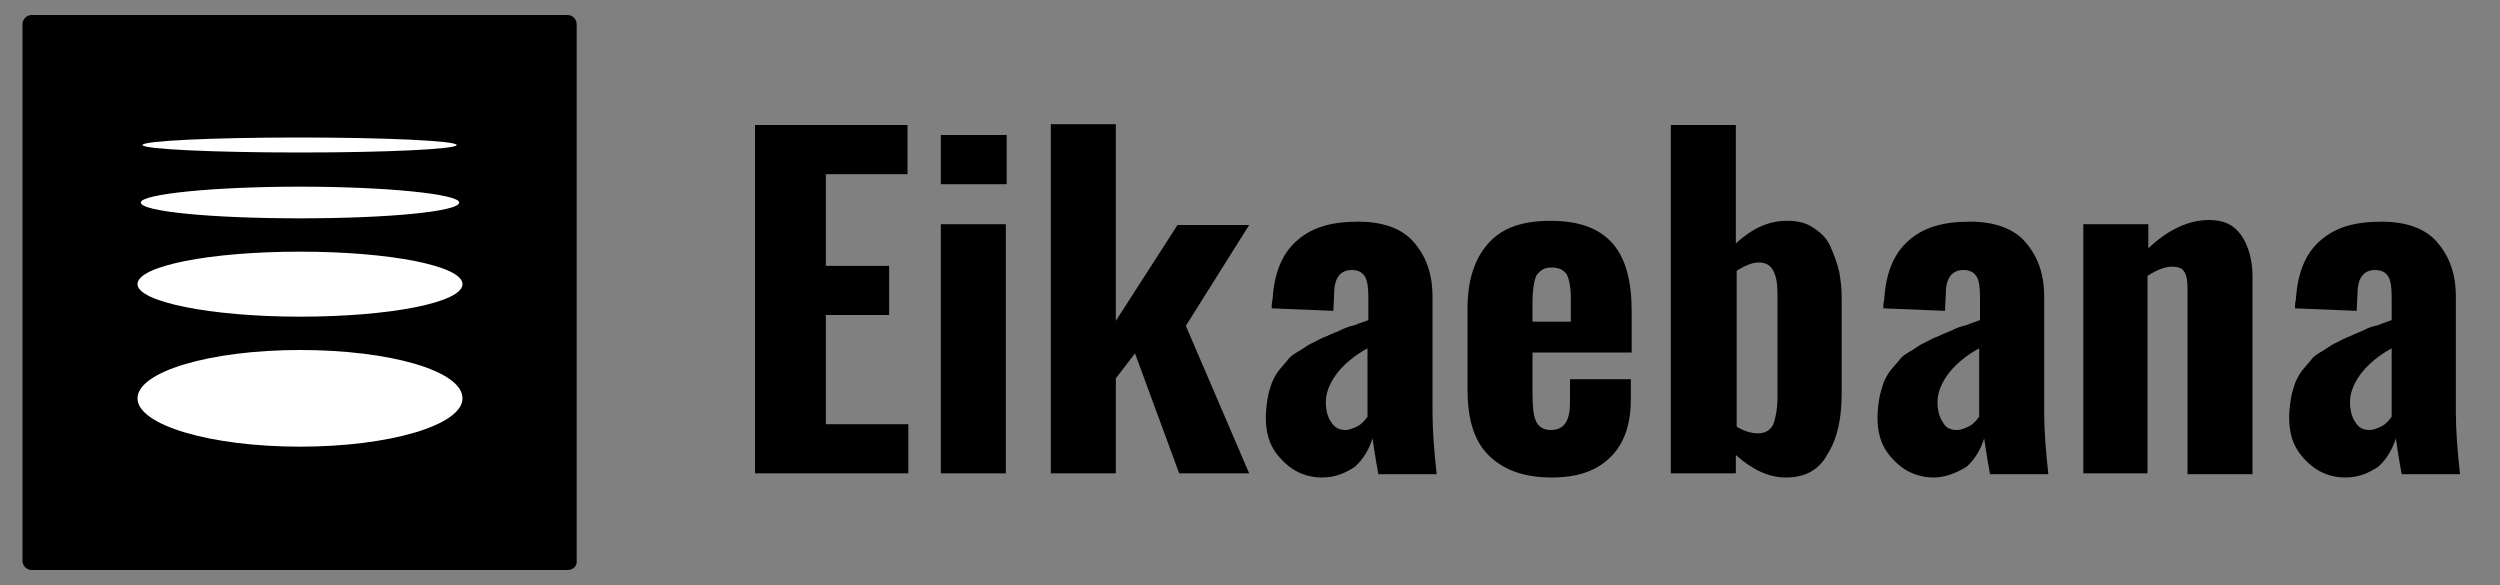 <?xml version="1.0" encoding="utf-8"?>
<!-- Generator: Adobe Illustrator 25.3.1, SVG Export Plug-In . SVG Version: 6.00 Build 0)  -->
<svg version="1.1" id="Layer_1" xmlns="http://www.w3.org/2000/svg" xmlns:xlink="http://www.w3.org/1999/xlink" x="0px" y="0px"
	 viewBox="0 0 300 70.2" style="enable-background:new 0 0 300 70.2;" xml:space="preserve">
<rect x="0" y="0" width="300" height="70.2" fill="#808080" stroke="none"/>
<style type="text/css">
	.st0{fill:#FFFFFF;}
	.st1{fill:none;}
	.st2{enable-background:new    ;}
</style>
<g>
	<path d="M68.1,68.4H3.8c-0.6,0-1.1-0.5-1.1-1.1V2.9c0-0.6,0.5-1.1,1.1-1.1h64.3c0.6,0,1.1,0.5,1.1,1.1v64.3
		C69.3,67.9,68.8,68.4,68.1,68.4z"/>
	<path class="st0" d="M54.8,17.4c0,0.5-8.4,0.9-18.8,0.9s-18.9-0.4-18.9-0.9c0-0.5,8.4-0.9,18.8-0.9S54.8,16.9,54.8,17.4z"/>
	<path class="st0" d="M55.1,24.3c0,1.1-8.6,1.9-19.1,1.9s-19.1-0.8-19.1-1.9c0-1,8.6-1.9,19.1-1.9S55.1,23.3,55.1,24.3z"/>
	<path class="st0" d="M55.5,34.1c0,2.2-8.7,3.9-19.5,3.9s-19.5-1.8-19.5-3.9c0-2.2,8.7-3.9,19.5-3.9S55.5,31.9,55.5,34.1z"/>
	<path class="st0" d="M55.5,47.8c0,3.2-8.7,5.8-19.5,5.8S16.5,51,16.5,47.8S25.2,42,36,42S55.5,44.5,55.5,47.8z"/>
	<rect x="87.4" y="11.4" class="st1" width="209.9" height="47.4"/>
	<g class="st2">
		<path d="M90.6,56.8V15h18.3v5.9h-9.8v11h7.6v5.9h-7.6v13.1h9.9v5.9H90.6z"/>
		<path d="M112.9,22.1v-5.9h7.9v5.9H112.9z M112.9,56.8V26.9h7.8v29.9H112.9z"/>
		<path d="M126.1,56.8V14.9h7.8v23.6l7.4-11.5h8.6l-7.6,12.1l7.6,17.7h-8.4l-5.3-14.4l-2.3,3v11.4H126.1z"/>
		<path d="M158.6,57.3c-1.3,0-2.6-0.4-3.6-1.1c-1-0.7-1.9-1.7-2.4-2.7c-0.5-1-0.7-2.2-0.7-3.4c0-0.7,0.1-1.6,0.2-2.2
			c0.1-0.7,0.3-1.3,0.5-1.9c0.2-0.5,0.5-1.1,0.9-1.6c0.4-0.5,0.8-0.9,1.1-1.3c0.3-0.4,0.8-0.7,1.5-1.1c0.6-0.4,1-0.7,1.5-0.9
			c0.4-0.2,0.9-0.5,1.7-0.8c0.6-0.3,1.2-0.5,1.6-0.7c0.4-0.2,0.9-0.4,1.7-0.6c0.7-0.3,1.2-0.4,1.6-0.6v-2.8c0-1-0.1-1.9-0.4-2.4
			c-0.3-0.5-0.8-0.8-1.6-0.8c-1.3,0-2.1,0.9-2.1,2.8l-0.1,2.1l-7.4-0.3c0-0.3,0-0.7,0.1-1c0.2-3.2,1.1-5.5,2.9-7.1
			c1.8-1.6,4.1-2.3,7.4-2.3c2.9,0,5.2,0.8,6.6,2.4c1.5,1.7,2.3,3.8,2.3,6.6v13.8c0,2.3,0.2,4.8,0.5,7.5h-7c-0.4-2.2-0.6-3.6-0.7-4.3
			c-0.4,1.3-1.1,2.5-2.1,3.4C161.4,56.8,160.2,57.3,158.6,57.3z M161.5,51.6c0.4,0,0.9-0.2,1.5-0.5c0.5-0.3,0.8-0.7,1.1-1.1v-8.2
			c-1.3,0.7-2.6,1.7-3.5,2.8c-0.9,1.1-1.5,2.4-1.5,3.6c0,1,0.2,1.8,0.6,2.4C160.2,51.4,160.8,51.6,161.5,51.6z"/>
		<path d="M186.2,57.3c-3.3,0-5.8-0.9-7.6-2.7s-2.5-4.5-2.5-7.9v-9.6c0-3.4,0.8-6,2.5-7.9c1.7-1.9,4.1-2.7,7.5-2.7
			c3.4,0,5.8,0.9,7.4,2.7c1.6,1.8,2.3,4.6,2.3,8.1v5h-11.9v4.9c0,1.5,0.1,2.6,0.4,3.3c0.3,0.7,0.9,1.1,1.8,1.1
			c1.6,0,2.3-1.1,2.3-3.3v-2.8h7.3v2.4c0,3-0.8,5.4-2.5,7C191.6,56.5,189.3,57.3,186.2,57.3z M183.9,38.6h4.6v-2.9
			c0-1.2-0.2-2.2-0.5-2.8c-0.4-0.5-0.9-0.8-1.8-0.8s-1.3,0.3-1.8,0.9c-0.3,0.6-0.5,1.8-0.5,3.3V38.6z"/>
		<path d="M214.3,57.3c-2,0-4-0.9-6-2.7v2.2h-7.8V15h7.8v14.2c2-1.8,3.9-2.7,6.1-2.7c0,0,0.1,0,0.2,0c1.2,0,2.3,0.3,3.1,0.9
			c0.9,0.6,1.6,1.3,2,2.3c0.4,0.9,0.8,2,1,2.9c0.2,1,0.3,2.1,0.3,3.2v11.4c0,3-0.5,5.4-1.7,7.3C218.3,56.4,216.6,57.3,214.3,57.3z
			 M211,52C211,52,211.1,52,211,52c0.8,0,1.5-0.4,1.8-1.1c0.3-0.8,0.5-1.9,0.5-3.2V35.3c0-2.6-0.7-3.8-2.2-3.8H211
			c-0.7,0-1.7,0.4-2.6,1v18.7C209.2,51.7,210.1,52,211,52z"/>
		<path d="M232,57.3c-1.3,0-2.6-0.4-3.6-1.1c-1-0.7-1.9-1.7-2.4-2.7c-0.5-1-0.7-2.2-0.7-3.4c0-0.7,0.1-1.6,0.2-2.2
			c0.1-0.6,0.3-1.3,0.5-1.9c0.2-0.5,0.5-1.1,0.9-1.6c0.4-0.5,0.8-0.9,1.1-1.3c0.3-0.4,0.8-0.7,1.5-1.1c0.6-0.4,1-0.7,1.5-0.9
			c0.4-0.2,0.9-0.5,1.7-0.8c0.6-0.3,1.2-0.5,1.6-0.7s0.9-0.4,1.7-0.6c0.7-0.3,1.2-0.4,1.6-0.6v-2.8c0-1-0.1-1.9-0.4-2.4
			c-0.3-0.5-0.8-0.8-1.6-0.8c-1.3,0-2.1,0.9-2.1,2.8l-0.1,2.1l-7.4-0.3c0-0.3,0-0.7,0.1-1c0.2-3.2,1.1-5.5,2.9-7.1
			c1.8-1.6,4.1-2.3,7.4-2.3c2.9,0,5.2,0.8,6.6,2.4c1.5,1.7,2.3,3.8,2.3,6.6v13.8c0,2.3,0.2,4.8,0.5,7.5h-7c-0.4-2.2-0.6-3.6-0.7-4.3
			c-0.4,1.3-1.1,2.5-2.1,3.4C234.7,56.8,233.4,57.3,232,57.3z M234.9,51.6c0.4,0,0.9-0.2,1.5-0.5c0.5-0.3,0.8-0.7,1.1-1.1v-8.2
			c-1.3,0.7-2.6,1.7-3.5,2.8c-0.9,1.1-1.5,2.4-1.5,3.6c0,1,0.2,1.8,0.6,2.4C233.5,51.4,234.1,51.6,234.9,51.6z"/>
		<path d="M250,56.8V26.9h7.8v2.9c2.4-2.3,4.9-3.4,7.3-3.4c1.8,0,3,0.6,3.9,1.9c0.8,1.2,1.3,2.9,1.3,4.8v23.8h-7.8V34.5
			c0-0.8-0.1-1.5-0.4-1.9c-0.2-0.4-0.7-0.6-1.5-0.6c-0.8,0-1.8,0.4-2.9,1.1v23.7H250z"/>
		<path d="M281.4,57.3c-1.3,0-2.6-0.4-3.6-1.1c-1-0.7-1.9-1.7-2.4-2.7c-0.5-1-0.7-2.2-0.7-3.4c0-0.7,0.1-1.6,0.2-2.2
			c0.1-0.7,0.3-1.3,0.5-1.9c0.2-0.5,0.5-1.1,0.9-1.6c0.4-0.5,0.8-0.9,1.1-1.3c0.3-0.4,0.8-0.7,1.5-1.1c0.6-0.4,1-0.7,1.5-0.9
			c0.4-0.2,0.9-0.5,1.7-0.8c0.6-0.3,1.2-0.5,1.6-0.7c0.3-0.2,0.9-0.4,1.7-0.6c0.7-0.3,1.2-0.4,1.6-0.6v-2.8c0-1-0.1-1.9-0.4-2.4
			c-0.3-0.5-0.8-0.8-1.6-0.8c-1.3,0-2.1,0.9-2.1,2.8l-0.1,2.1l-7.4-0.3c0-0.3,0-0.7,0.1-1c0.2-3.2,1.1-5.5,2.9-7.1
			c1.8-1.6,4.1-2.3,7.4-2.3c2.9,0,5.2,0.8,6.6,2.4c1.5,1.7,2.3,3.8,2.3,6.6v13.8c0,2.3,0.2,4.8,0.5,7.5h-7c-0.4-2.2-0.6-3.6-0.7-4.3
			c-0.4,1.3-1.1,2.5-2.1,3.4C284.2,56.8,283,57.3,281.4,57.3z M284.4,51.6c0.4,0,0.9-0.2,1.5-0.5c0.5-0.3,0.8-0.7,1.1-1.1v-8.2
			c-1.3,0.7-2.6,1.7-3.5,2.8c-0.9,1.1-1.5,2.4-1.5,3.6c0,1,0.2,1.8,0.6,2.4C283.1,51.4,283.6,51.6,284.4,51.6z"/>
	</g>
</g>
</svg>
